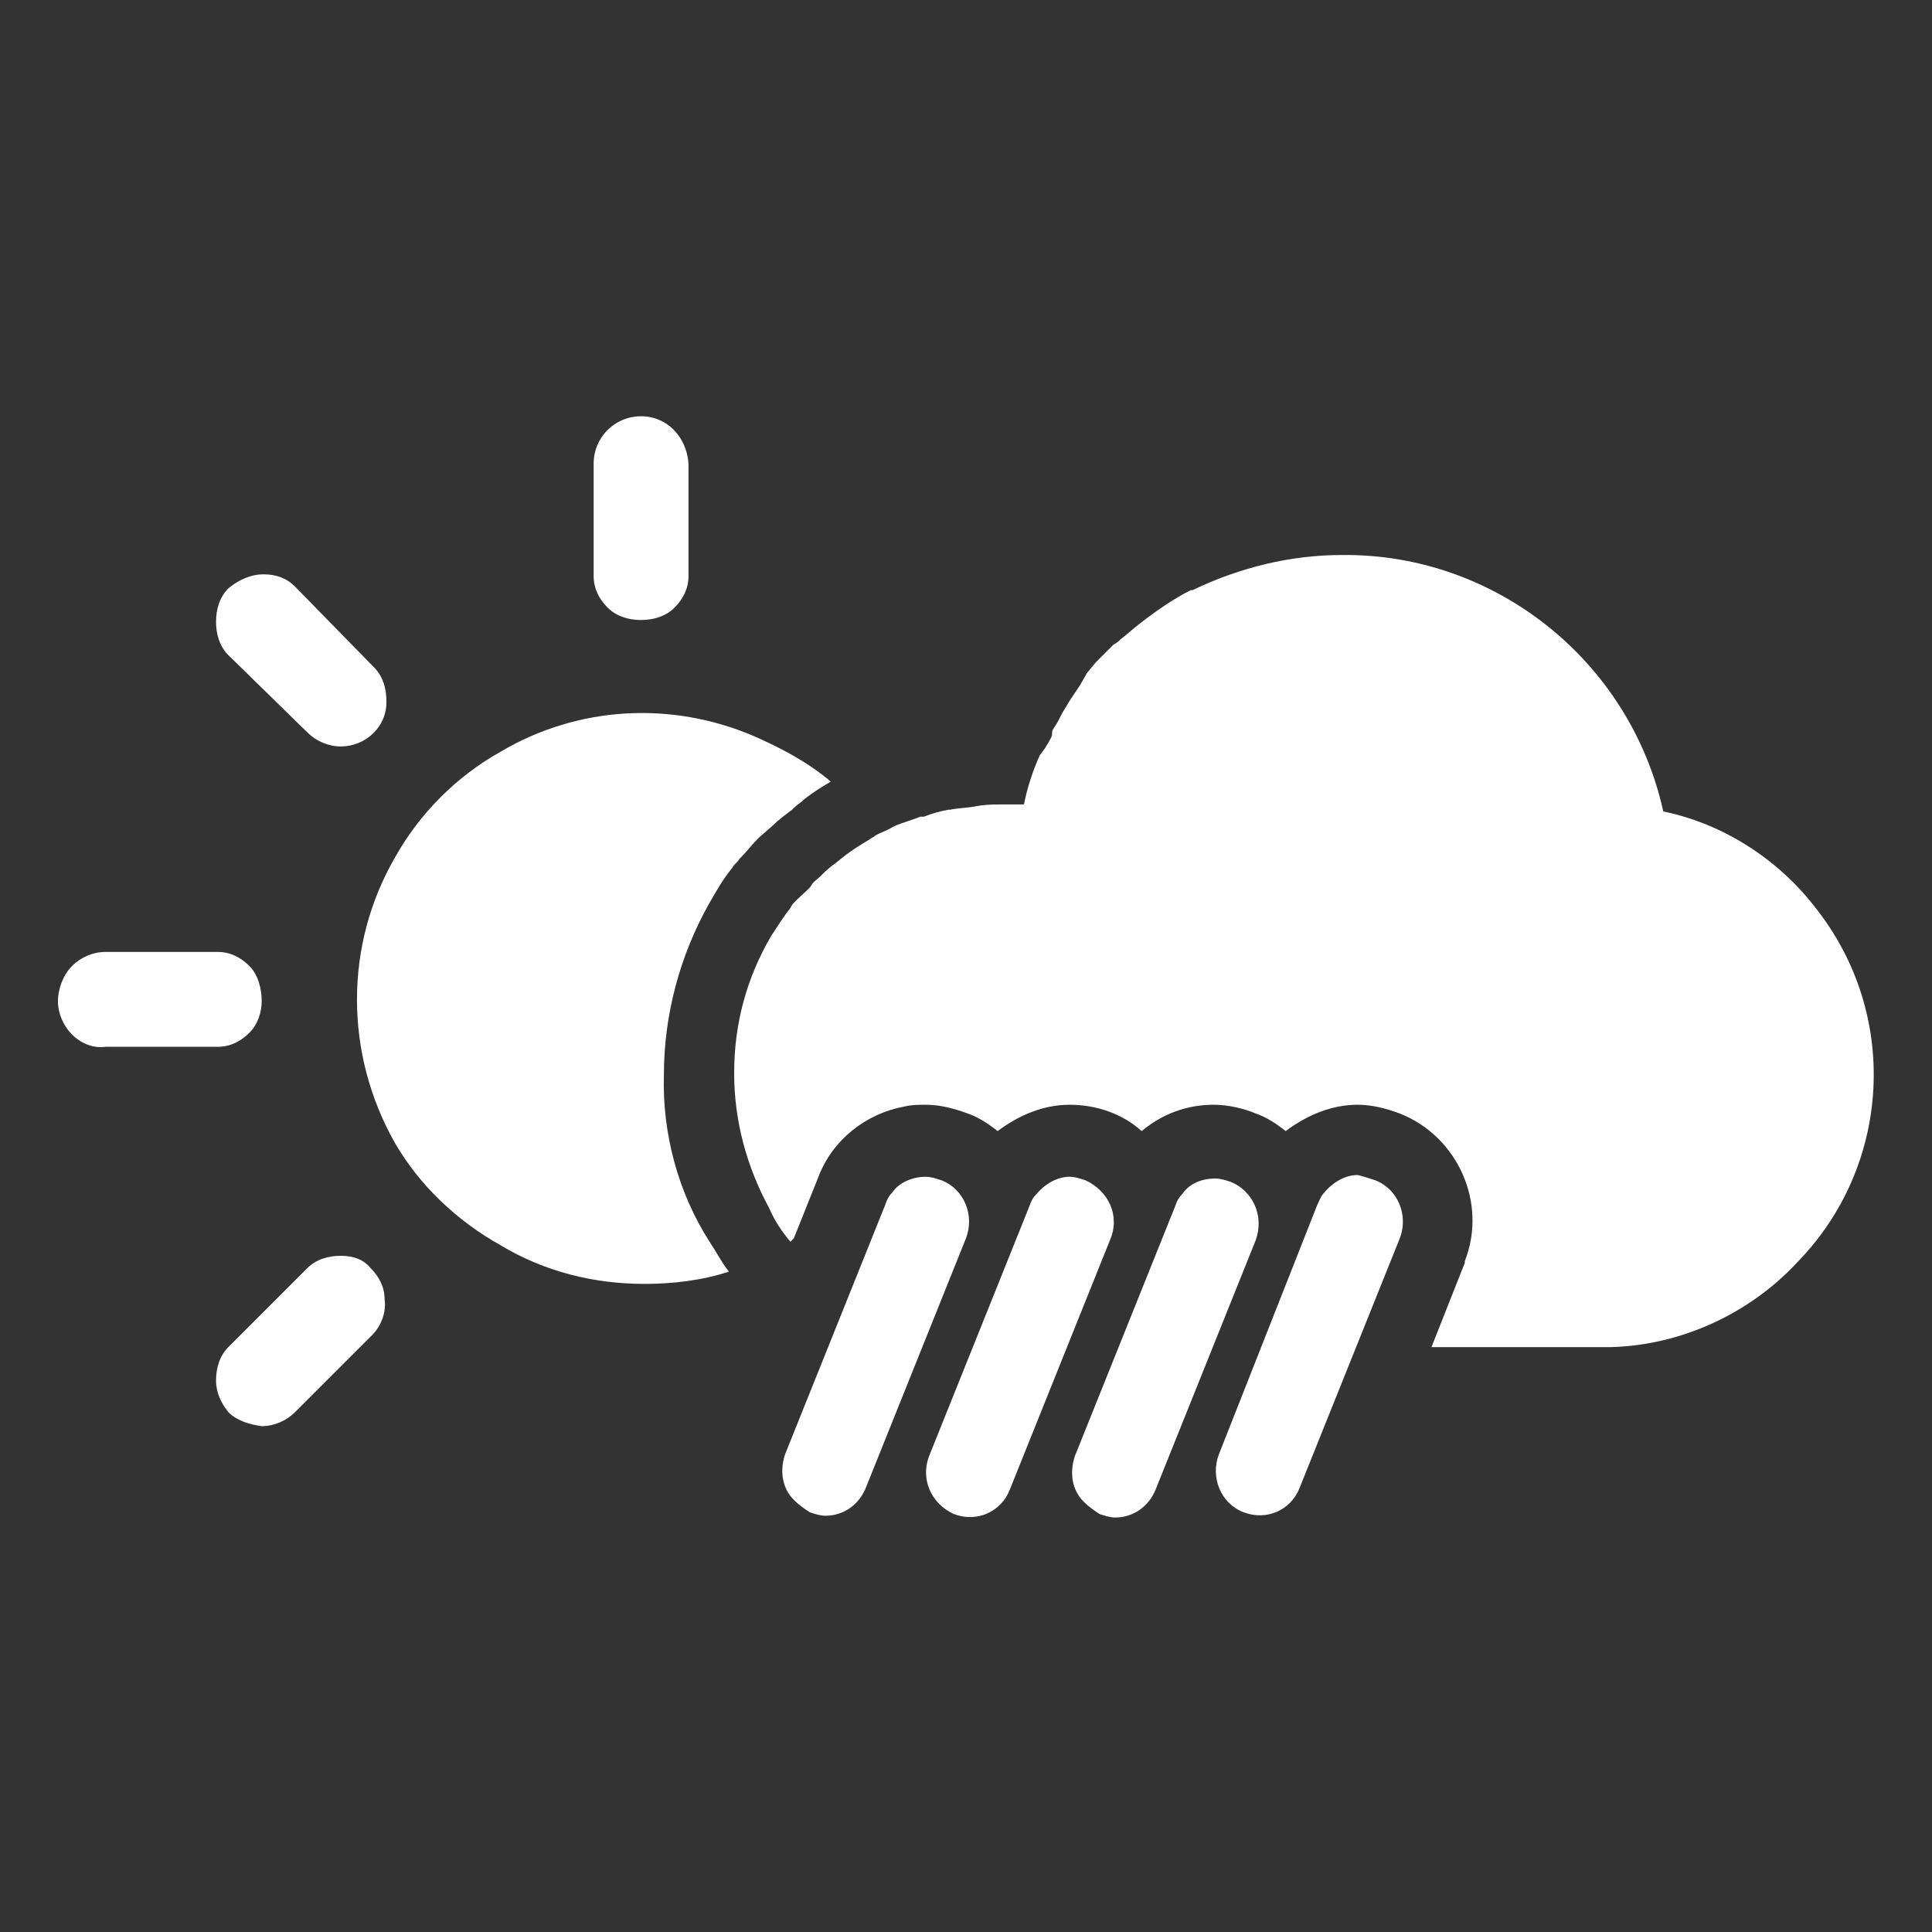 <?xml version="1.0" encoding="utf-8"?>
<!-- Generator: Adobe Illustrator 23.0.3, SVG Export Plug-In . SVG Version: 6.00 Build 0)  -->
<svg version="1.1" id="icon-13" xmlns="http://www.w3.org/2000/svg" xmlns:xlink="http://www.w3.org/1999/xlink" x="0px" y="0px"
	 width="110px" height="110px" viewBox="0 0 110 110" style="enable-background:new 0 0 110 110;" xml:space="preserve">
<rect x="0" y="0" width="110" height="110" fill="#333333" stroke="none"/>
<style type="text/css">
	.st0{fill:#FFFFFF;}
</style>
<title>13</title>
<g id="icon-13-2">
	<path class="st0" d="M36.5,35.3c-0.7,0-1.4-0.2-1.9-0.7s-0.8-1.1-0.8-1.8v-6.4c0-1.5,1.2-2.7,2.7-2.7s2.6,1.2,2.7,2.7v6.4
		c0,0.7-0.3,1.3-0.8,1.8S37.2,35.3,36.5,35.3 M19.4,71.5c-0.7,0-1.4,0.2-1.9,0.7L13,76.7c-0.5,0.5-0.7,1.2-0.7,1.9
		c0,0.7,0.3,1.3,0.7,1.8c0.5,0.5,1.2,0.7,1.9,0.8c0.7,0,1.4-0.3,1.9-0.8l4.4-4.4c0.5-0.5,0.8-1.3,0.7-2c0-0.7-0.3-1.3-0.8-1.8
		C20.7,71.7,20.1,71.5,19.4,71.5 M17.5,41.7c0.5,0.5,1.2,0.8,1.9,0.8c1.4,0,2.6-1.1,2.6-2.5v-0.1c0-0.7-0.2-1.4-0.7-1.9l-4.5-4.6
		c-0.5-0.5-1.1-0.7-1.8-0.7s-1.4,0.3-2,0.8c-0.5,0.5-0.7,1.2-0.7,1.9s0.2,1.4,0.7,1.9L17.5,41.7z M37.8,61.2c0-3.4,0.9-6.8,2.6-9.8
		c0.4-0.7,0.8-1.4,1.3-2c0.1-0.2,0.3-0.3,0.4-0.5l0.1-0.1c0.3-0.3,0.6-0.7,1-1.1L44,47c0.3-0.3,0.7-0.6,1.1-0.9l0.1-0.1
		c0.2-0.2,0.4-0.3,0.6-0.5c0.5-0.4,1-0.7,1.5-1c-1.3-1.1-2.8-1.9-4.4-2.6c-4.7-2-10-1.7-14.4,0.9c-2.5,1.4-4.6,3.5-6,6
		c-2.9,5-2.9,11.2,0,16.3c1.4,2.4,3.5,4.4,6,5.8c2.5,1.5,5.3,2.2,8.2,2.2c1.6,0,3.3-0.2,4.8-0.7c-0.4-0.5-0.7-1.1-1.1-1.7
		C38.6,67.9,37.7,64.5,37.8,61.2 M14.2,58.8c0.5-0.5,0.7-1.2,0.7-1.8c0-0.7-0.2-1.5-0.7-2s-1.1-0.8-1.8-0.8H6
		c-0.7,0-1.4,0.3-1.9,0.8s-0.8,1.3-0.8,2s0.3,1.4,0.8,1.9s1.2,0.8,1.9,0.7h6.4C13.1,59.6,13.7,59.3,14.2,58.8"/>
	<path class="st0" d="M103.3,51.6c-2.1-2.7-5.2-4.7-8.6-5.4c-1.9-8.6-9.6-14.7-18.3-14.6c-2.9,0-5.8,0.7-8.5,2h-0.1
		c-1,0.5-2,1.2-2.9,1.9l0,0c-0.4,0.3-0.7,0.6-1.1,0.9c-0.1,0.1-0.2,0.2-0.4,0.3l-0.6,0.6c-0.1,0.1-0.3,0.3-0.4,0.4l-0.5,0.6L61.5,39
		c-0.2,0.3-0.4,0.6-0.6,0.9l-0.3,0.5c-0.2,0.3-0.3,0.6-0.5,0.9s-0.2,0.3-0.2,0.5s-0.3,0.6-0.4,0.8L59.2,43c-0.4,0.9-0.7,1.8-0.9,2.8
		h-1c-0.6,0-1.2,0-1.7,0.1s-1,0.1-1.5,0.2H54c-0.5,0.1-0.9,0.2-1.4,0.4h-0.2c-0.5,0.2-0.9,0.3-1.4,0.5l-0.2,0.1
		c-0.3,0.2-0.7,0.3-1,0.5c-0.1,0.1-0.2,0.1-0.3,0.2l0,0c-0.5,0.3-1,0.6-1.5,1l-0.5,0.4c-0.3,0.2-0.6,0.5-0.8,0.7s-0.4,0.3-0.5,0.5
		s-0.5,0.5-0.8,0.8s-0.3,0.3-0.4,0.5c-0.4,0.5-0.7,1-1.1,1.6c-1.4,2.4-2.1,5-2.1,7.8c0,2.7,0.7,5.3,2,7.7c0.3,0.7,0.7,1.3,1.2,1.9
		l0.2-0.2l1.4-3.5c0.8-2.1,2.7-3.6,4.9-4c0.4-0.1,0.8-0.1,1.2-0.1l0,0c0.8,0,1.6,0.2,2.4,0.5c0.6,0.2,1.2,0.6,1.7,1
		c1.2-0.9,2.6-1.5,4.1-1.5s3,0.5,4.1,1.5c1.2-1,2.6-1.5,4.1-1.5c0.8,0,1.7,0.2,2.4,0.5c0.6,0.2,1.2,0.6,1.7,1
		c1.2-0.9,2.6-1.5,4.1-1.5c0.8,0,1.6,0.2,2.4,0.5c3.3,1.3,5,5.1,3.7,8.4v0.1l-1.9,4.8h10.2c4-0.1,7.9-1.9,10.6-4.8
		C107.7,66.4,108.2,57.7,103.3,51.6"/>
	<path class="st0" d="M78.3,67.2c1.3,0.5,1.9,2,1.4,3.3L74,84.7c-0.5,1.3-1.9,1.9-3.2,1.4l0,0c-1.3-0.5-1.9-2-1.4-3.3L75,68.6
		c0.1-0.2,0.2-0.5,0.4-0.7c0.5-0.6,1.2-1,1.9-1C77.7,67,78,67.1,78.3,67.2 M53.6,67.2C53.3,67.1,53,67,52.7,67
		c-0.7,0-1.5,0.3-1.9,0.9c-0.2,0.2-0.3,0.4-0.4,0.7l-5.7,14.2c-0.3,0.9-0.2,1.9,0.5,2.6c0.3,0.3,0.6,0.5,0.9,0.7
		c0.3,0.1,0.6,0.2,0.9,0.2c1,0,1.9-0.6,2.3-1.6L55,70.5C55.5,69.2,54.9,67.7,53.6,67.2 M61.8,67.2c-0.3-0.1-0.6-0.2-0.9-0.2
		c-0.7,0-1.4,0.4-1.9,1c-0.2,0.2-0.3,0.4-0.4,0.7l-5.7,14.2c-0.5,1.3,0.1,2.7,1.4,3.3c1.3,0.5,2.7-0.1,3.2-1.4l0,0l5.7-14.2
		C63.8,69.2,63.1,67.8,61.8,67.2 M70.1,67.3c-0.3-0.1-0.6-0.2-0.9-0.2c-0.8,0-1.5,0.3-1.9,0.9c-0.2,0.2-0.3,0.4-0.4,0.7l-5.7,14.2
		c-0.3,0.9-0.2,1.9,0.5,2.6c0.3,0.3,0.6,0.5,0.9,0.7c0.3,0.1,0.6,0.2,0.9,0.2c1,0,1.9-0.6,2.3-1.6l5.7-14.2
		C72,69.2,71.3,67.8,70.1,67.3"/>
</g>
</svg>
